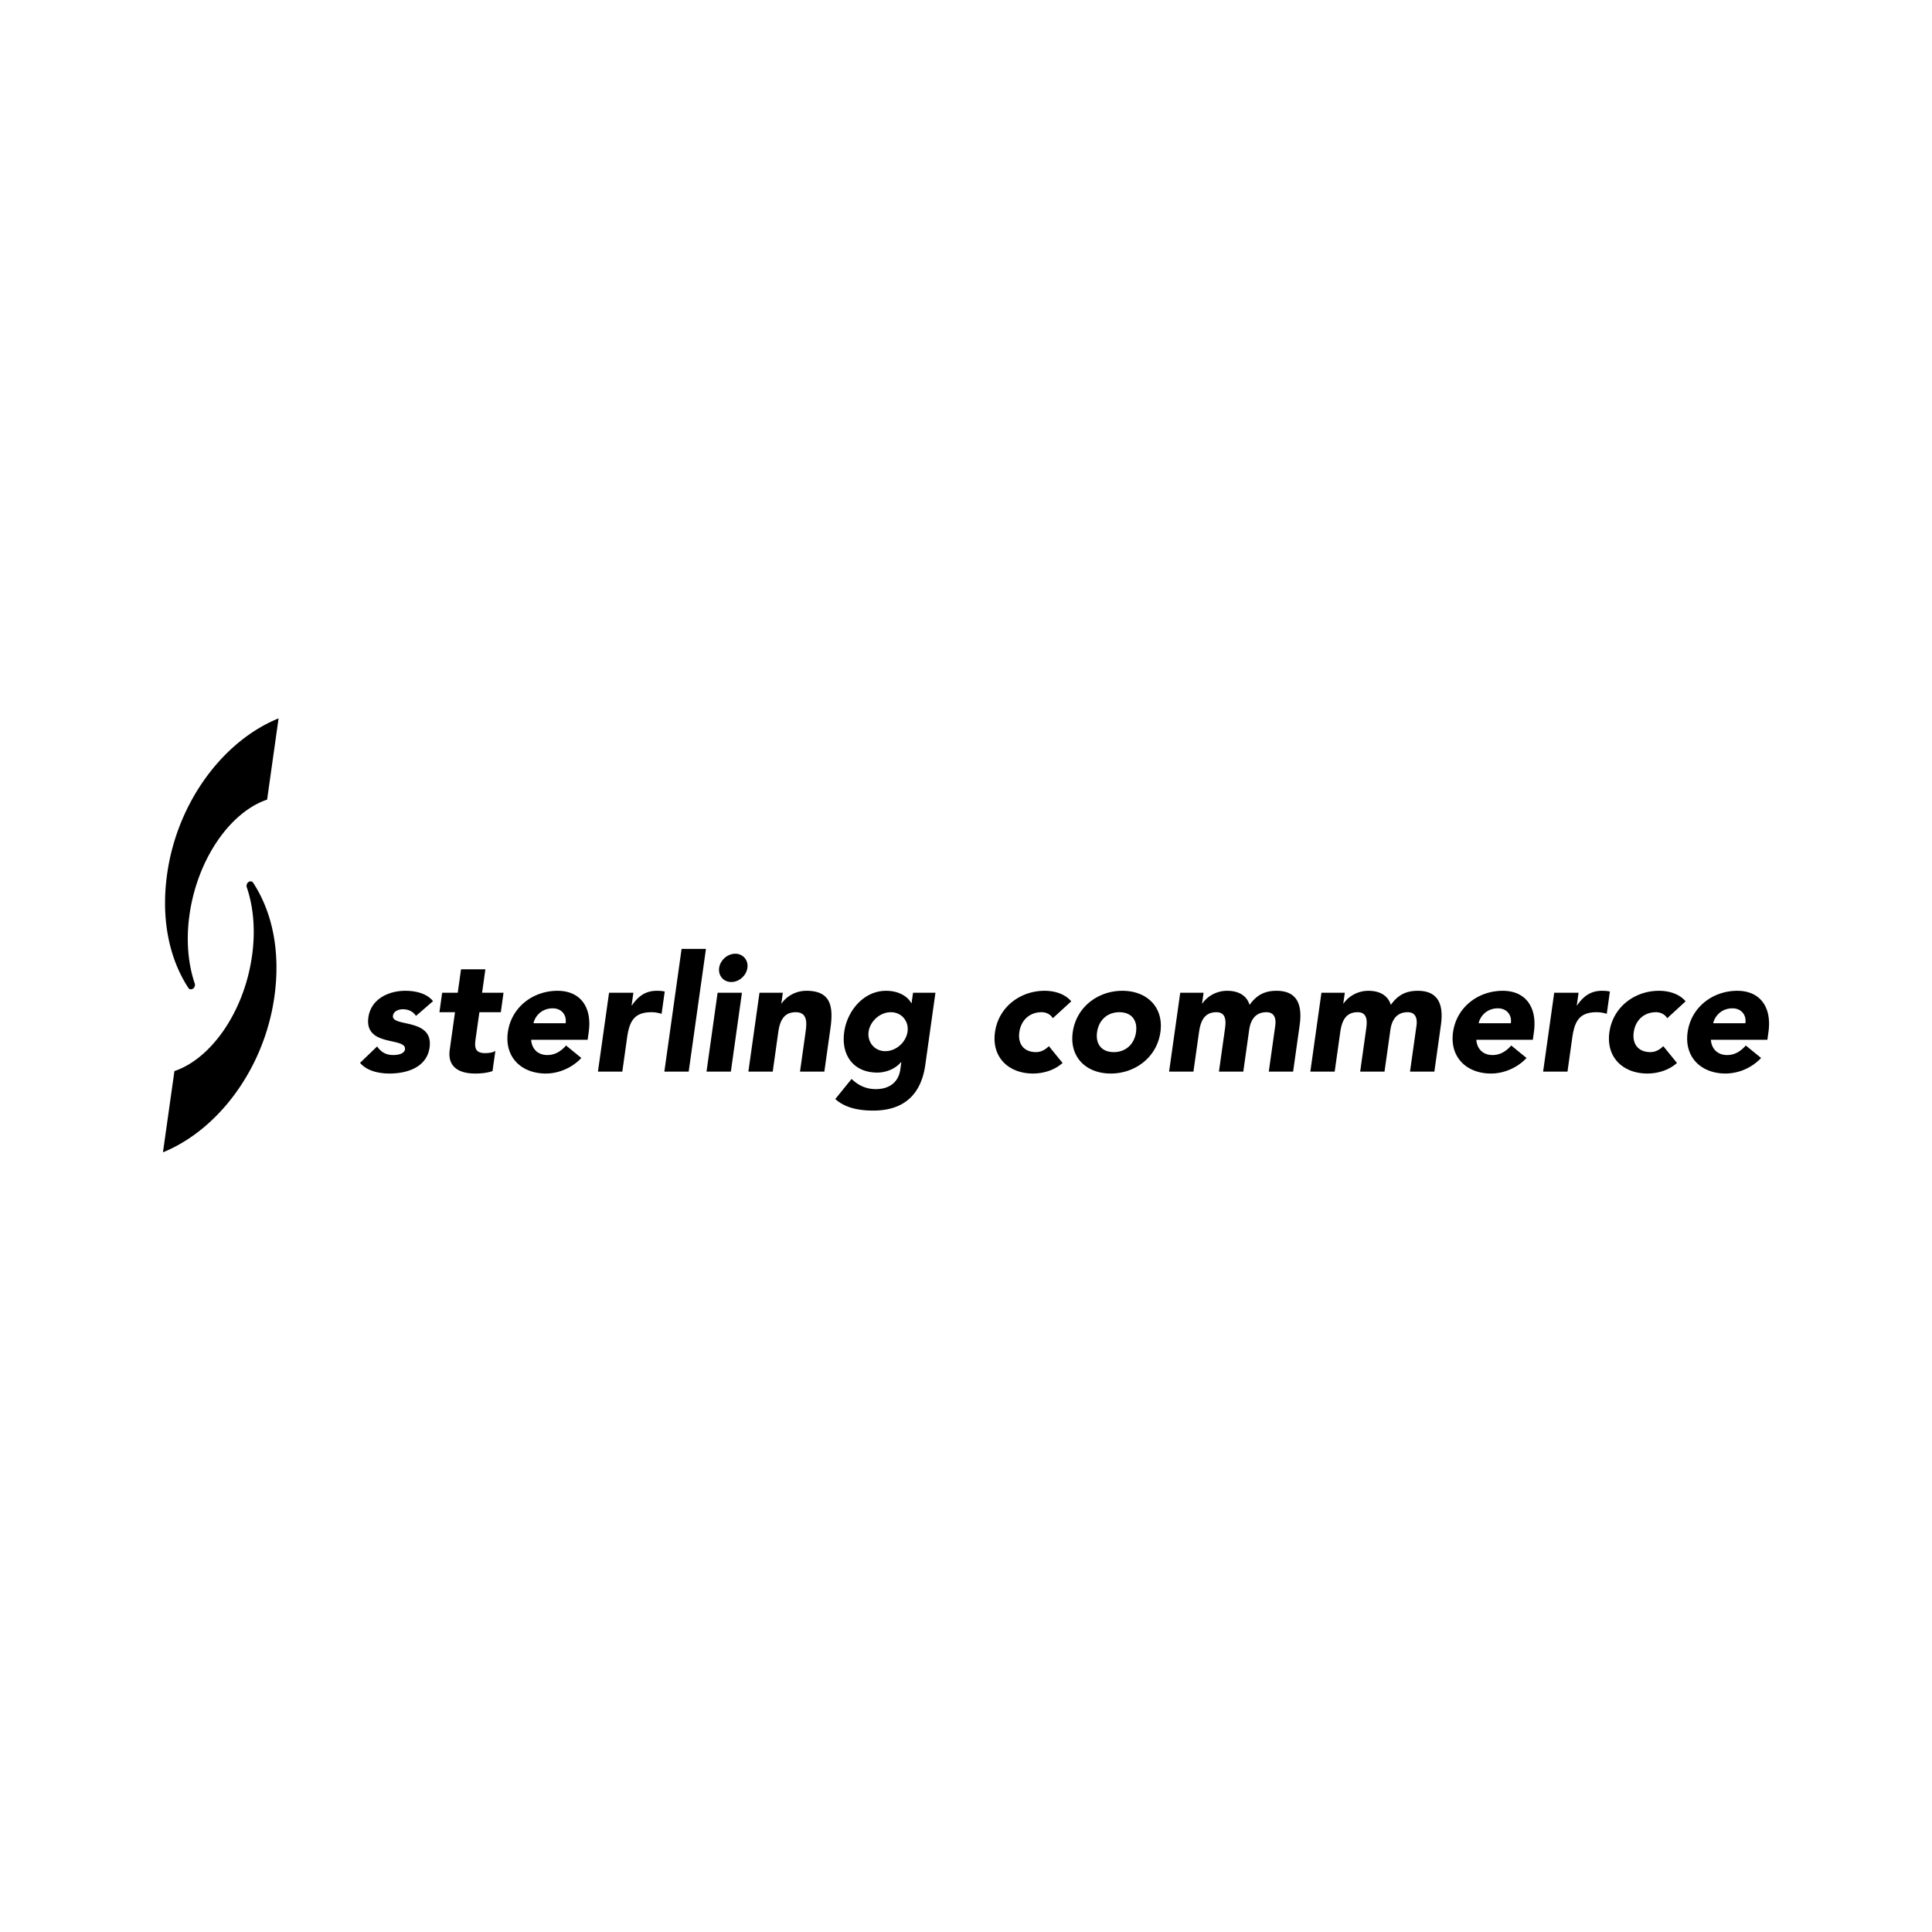 <svg xmlns="http://www.w3.org/2000/svg" width="2500" height="2500" viewBox="0 0 192.756 192.756"><g fill-rule="evenodd" clip-rule="evenodd"><path fill="#fff" d="M0 0h192.756v192.756H0V0z"/><path d="M26.65 79.778c-3.679 1.243-6.954 5.917-7.743 11.487-.364 2.576-.131 4.97.541 6.912.024.052-.005.129-.013.19a.406.406 0 0 1-.393.338.272.272 0 0 1-.253-.146c-1.929-2.96-2.743-6.918-2.111-11.384 1.013-7.17 5.603-13.267 11.116-15.503l-1.144 8.106zM17.403 106.862c3.676-1.244 6.956-5.915 7.74-11.488.367-2.576.133-4.969-.542-6.91-.021-.054.007-.128.016-.192a.405.405 0 0 1 .392-.339c.118 0 .207.059.254.149 1.93 2.96 2.74 6.916 2.11 11.38-1.013 7.168-5.603 13.264-11.115 15.505l1.145-8.105zM43.202 99.886c-.619-.779-1.732-1.034-2.769-1.034-1.652 0-3.419.808-3.679 2.653-.421 2.995 3.828 1.93 3.649 3.192-.061.421-.63.563-1.18.563-.729 0-1.22-.308-1.597-.857l-1.704 1.638c.665.792 1.842 1.065 2.941 1.065 1.687 0 3.71-.582 3.995-2.59.419-2.996-3.815-2.008-3.653-3.174.068-.469.578-.647.982-.647.583 0 1.021.226 1.317.662l1.698-1.471zM50.236 99.046h-2.138l.328-2.339h-2.429l-.328 2.339h-1.556l-.271 1.942h1.553l-.524 3.743c-.243 1.713.913 2.375 2.531 2.375.566 0 1.174-.047 1.736-.244l.285-2.021c-.24.194-.761.229-1.019.229-1.054 0-1.067-.617-.947-1.457l.371-2.625h2.138l.27-1.942zM56.476 104.31c-.482.547-1.075.951-1.868.951-.938 0-1.55-.601-1.615-1.521h5.635l.106-.761c.357-2.512-.843-4.127-3.11-4.127-2.431 0-4.6 1.615-4.955 4.127-.351 2.512 1.364 4.128 3.793 4.128 1.263 0 2.621-.564 3.538-1.553l-1.524-1.244zm-3.251-2.221c.172-.761.858-1.488 1.926-1.488.875 0 1.411.678 1.281 1.488h-3.207zM59.657 106.915h2.432l.461-3.288c.219-1.573.598-2.639 2.442-2.639.358 0 .688.062 1.015.161l.312-2.22c-.217-.062-.523-.078-.798-.078-1.068 0-1.82.499-2.471 1.454h-.034l.178-1.26h-2.428l-1.109 7.87zM66.283 106.915h2.427l1.723-12.244h-2.431l-1.719 12.244zM70.489 106.915h2.429l1.106-7.869h-2.428l-1.107 7.869zm1.262-10.349c-.109.778.434 1.409 1.211 1.409.776 0 1.496-.631 1.606-1.409.109-.775-.434-1.412-1.21-1.412-.779 0-1.497.637-1.607 1.412zM74.666 106.915h2.43l.549-3.921c.146-1.019.478-2.006 1.739-2.006 1.249 0 1.102 1.165.975 2.072l-.542 3.854h2.428l.611-4.344c.295-2.104.07-3.72-2.391-3.72-1.184 0-2.068.648-2.479 1.262h-.031l.149-1.067h-2.33l-1.108 7.87zM93.329 99.046h-2.235l-.147 1.036h-.031c-.292-.57-1.14-1.23-2.515-1.23-2.235 0-3.878 2.006-4.171 4.094-.334 2.382.965 4.066 3.298 4.066.728 0 1.707-.274 2.365-1.038h.031l-.105.764c-.16 1.118-.969 1.924-2.442 1.924-.988 0-1.76-.388-2.415-1.017l-1.625 2.007c1.004.906 2.396 1.151 3.789 1.151 3.044 0 4.772-1.588 5.19-4.552l1.013-7.205zm-6.668 3.884c.144-1.021 1.116-1.941 2.216-1.941 1.102 0 1.814.921 1.668 1.941-.141 1.021-1.113 1.944-2.215 1.944-1.1 0-1.812-.923-1.669-1.944zM106.879 99.904c-.652-.78-1.732-1.053-2.654-1.053-2.43 0-4.6 1.615-4.955 4.127-.352 2.512 1.363 4.128 3.793 4.128.924 0 2.08-.273 2.949-1.054l-1.365-1.677c-.32.321-.75.594-1.281.594-1.215 0-1.832-.81-1.666-1.991s1.008-1.99 2.227-1.99c.5 0 .918.259 1.111.601l1.841-1.685zM107.029 102.979c-.355 2.512 1.359 4.128 3.789 4.128s4.602-1.616 4.955-4.128c.352-2.512-1.363-4.127-3.793-4.127s-4.599 1.615-4.951 4.127zm2.426 0c.166-1.182 1.008-1.99 2.223-1.99 1.217 0 1.832.809 1.664 1.99-.166 1.182-1.01 1.991-2.223 1.991s-1.83-.81-1.664-1.991zM116.641 106.915h2.428l.555-3.921c.143-1.019.479-2.006 1.736-2.006 1.119 0 .922 1.183.84 1.768l-.586 4.159h2.43l.586-4.159c.137-.976.605-1.768 1.721-1.768.793 0 .984.614.881 1.344l-.645 4.583h2.428l.654-4.647c.268-1.912-.166-3.416-2.305-3.416-1.166 0-1.982.404-2.693 1.408-.285-.956-1.129-1.408-2.23-1.408-1.182 0-2.066.648-2.477 1.262h-.033l.15-1.067h-2.33l-1.11 7.868zM130.732 106.915h2.43l.553-3.921c.143-1.019.475-2.006 1.738-2.006 1.119 0 .918 1.183.836 1.768l-.584 4.159h2.428l.586-4.159c.137-.976.605-1.768 1.723-1.768.791 0 .982.614.881 1.344l-.646 4.583h2.43l.652-4.647c.27-1.912-.164-3.416-2.303-3.416-1.166 0-1.984.404-2.693 1.408-.285-.956-1.131-1.408-2.23-1.408-1.182 0-2.068.648-2.477 1.262h-.035l.152-1.067h-2.334l-1.107 7.868zM150.777 104.31c-.482.547-1.074.951-1.869.951-.938 0-1.549-.601-1.613-1.521h5.635l.107-.761c.352-2.512-.846-4.127-3.113-4.127-2.428 0-4.598 1.615-4.953 4.127-.352 2.512 1.365 4.128 3.793 4.128 1.262 0 2.623-.564 3.539-1.553l-1.526-1.244zm-3.252-2.221c.172-.761.855-1.488 1.928-1.488.877 0 1.41.678 1.281 1.488h-3.209zM153.957 106.915h2.432l.461-3.288c.221-1.573.598-2.639 2.443-2.639.355 0 .689.062 1.014.161l.312-2.22c-.217-.062-.521-.078-.797-.078-1.068 0-1.82.499-2.473 1.454h-.033l.178-1.26h-2.43l-1.107 7.87zM168.174 99.904c-.65-.78-1.729-1.053-2.652-1.053-2.428 0-4.598 1.615-4.951 4.127s1.361 4.128 3.789 4.128c.926 0 2.08-.273 2.953-1.054l-1.367-1.677c-.322.321-.748.594-1.285.594-1.213 0-1.828-.81-1.662-1.991s1.01-1.99 2.225-1.99c.502 0 .92.259 1.113.601l1.837-1.685zM174.178 104.31c-.48.547-1.072.951-1.867.951-.938 0-1.549-.601-1.615-1.521h5.637l.105-.761c.354-2.512-.842-4.127-3.111-4.127-2.428 0-4.598 1.615-4.953 4.127-.352 2.512 1.363 4.128 3.791 4.128a4.958 4.958 0 0 0 3.541-1.553l-1.528-1.244zm-3.25-2.221c.172-.761.857-1.488 1.928-1.488.875 0 1.41.678 1.281 1.488h-3.209z"/></g></svg>
